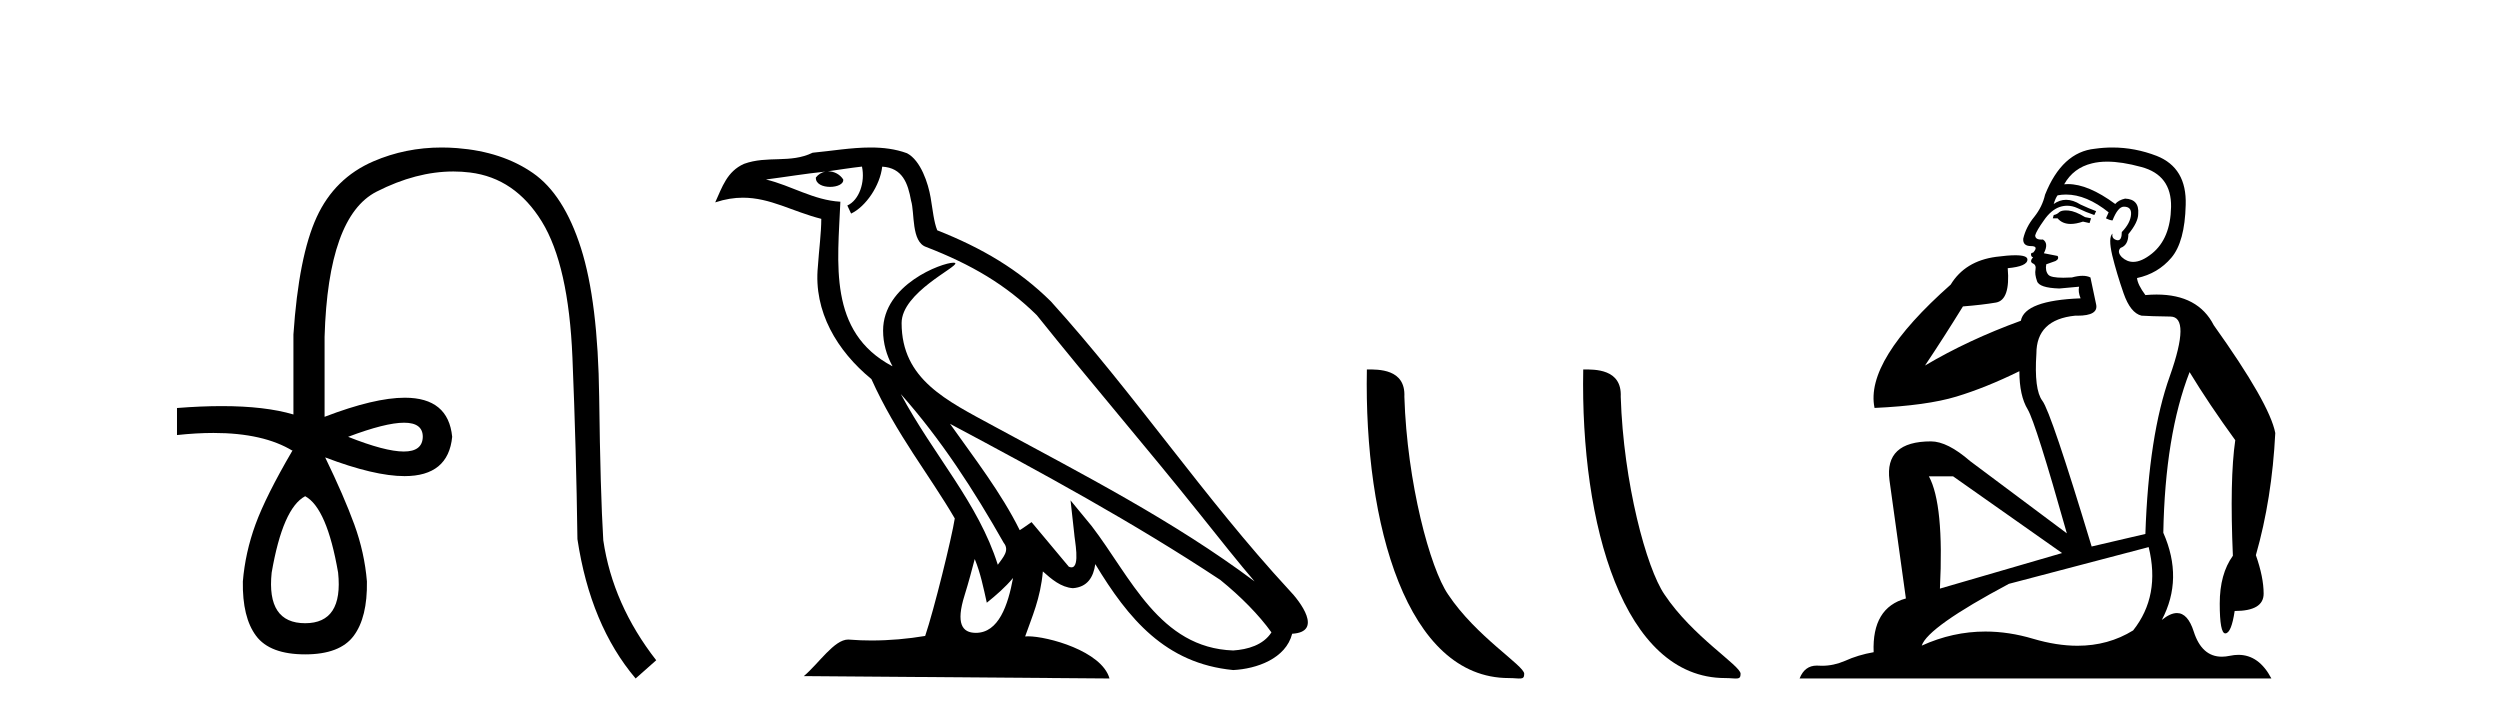 <?xml version='1.0' encoding='UTF-8' standalone='yes'?><svg xmlns='http://www.w3.org/2000/svg' xmlns:xlink='http://www.w3.org/1999/xlink' width='143.0' height='41.0' ><path d='M 23.115 24.179 Q 24.183 24.179 24.183 24.986 Q 24.166 25.827 23.098 25.827 Q 22.03 25.827 19.912 24.986 Q 22.047 24.179 23.115 24.179 ZM 17.456 28.383 Q 18.701 29.056 19.34 32.755 Q 19.642 35.648 17.456 35.648 Q 15.236 35.648 15.539 32.755 Q 16.178 29.056 17.456 28.383 ZM 25.266 8.437 Q 23.192 8.437 21.358 9.229 Q 19.138 10.187 18.112 12.424 Q 17.086 14.66 16.784 19.134 L 16.784 23.708 Q 15.166 23.229 12.684 23.229 Q 11.502 23.229 10.124 23.338 L 10.124 24.885 Q 11.237 24.765 12.213 24.765 Q 15.07 24.765 16.75 25.793 L 16.716 25.793 Q 15.203 28.383 14.614 29.997 Q 14.026 31.612 13.891 33.26 Q 13.857 35.311 14.648 36.371 Q 15.438 37.43 17.456 37.43 Q 19.441 37.43 20.231 36.371 Q 21.021 35.311 20.988 33.26 Q 20.853 31.612 20.265 29.997 Q 19.676 28.383 18.6 26.163 L 18.6 26.163 Q 21.416 27.234 23.143 27.234 Q 25.646 27.234 25.865 24.986 Q 25.647 22.749 23.157 22.749 Q 21.417 22.749 18.566 23.842 L 18.566 19.268 Q 18.768 12.373 21.543 10.961 Q 23.806 9.809 25.934 9.809 Q 26.416 9.809 26.89 9.868 Q 29.463 10.187 30.994 12.676 Q 32.524 15.165 32.743 20.445 Q 32.961 25.726 33.029 30.838 Q 33.769 35.749 36.358 38.809 L 37.535 37.767 Q 35.047 34.572 34.508 30.905 Q 34.34 28.148 34.273 22.699 Q 34.206 17.25 33.23 14.19 Q 32.255 11.129 30.489 9.901 Q 28.723 8.674 26.151 8.472 Q 25.703 8.437 25.266 8.437 Z' style='fill:#000000;stroke:none' /><path d='M 51.526 22.54 L 51.526 22.54 C 53.82 25.118 55.719 28.06 57.412 31.048 C 57.768 31.486 57.368 31.888 57.074 32.305 C 55.959 28.763 53.391 26.03 51.526 22.54 ZM 49.305 9.529 C 49.496 10.422 49.144 11.451 48.467 11.755 L 48.683 12.217 C 49.529 11.815 50.342 10.612 50.462 9.532 C 51.617 9.601 51.933 10.47 52.113 11.479 C 52.33 12.168 52.11 13.841 52.984 14.13 C 55.564 15.129 57.536 16.285 59.307 18.031 C 62.362 21.852 65.554 25.552 68.609 29.376 C 69.796 30.865 70.881 32.228 71.763 33.257 C 67.124 29.789 61.94 27.136 56.854 24.38 C 54.151 22.911 51.572 21.71 51.572 18.477 C 51.572 16.738 54.777 15.281 54.645 15.055 C 54.633 15.035 54.596 15.026 54.538 15.026 C 53.88 15.026 50.513 16.274 50.513 18.907 C 50.513 19.637 50.708 20.313 51.048 20.944 C 51.042 20.944 51.037 20.943 51.032 20.943 C 47.339 18.986 47.926 15.028 48.069 11.538 C 46.534 11.453 45.27 10.616 43.813 10.267 C 44.943 10.121 46.07 9.933 47.203 9.816 L 47.203 9.816 C 46.991 9.858 46.796 9.982 46.667 10.154 C 46.648 10.526 47.069 10.69 47.479 10.69 C 47.879 10.69 48.27 10.534 48.232 10.264 C 48.051 9.982 47.721 9.799 47.383 9.799 C 47.374 9.799 47.364 9.799 47.354 9.799 C 47.917 9.719 48.668 9.599 49.305 9.529 ZM 55.755 31.976 C 56.086 32.78 56.257 33.632 56.445 34.476 C 56.983 34.04 57.504 33.593 57.946 33.06 L 57.946 33.06 C 57.658 34.623 57.121 36.199 55.82 36.199 C 55.032 36.199 54.667 35.667 55.173 34.054 C 55.411 33.293 55.6 32.566 55.755 31.976 ZM 54.341 24.242 L 54.341 24.242 C 59.607 27.047 64.821 29.879 69.801 33.171 C 70.974 34.122 72.019 35.181 72.727 36.172 C 72.258 36.901 71.364 37.152 70.538 37.207 C 66.323 37.06 64.673 32.996 62.446 30.093 L 61.235 28.622 L 61.444 30.507 C 61.458 30.846 61.806 32.452 61.288 32.452 C 61.244 32.452 61.193 32.44 61.136 32.415 L 59.005 29.865 C 58.778 30.015 58.563 30.186 58.328 30.325 C 57.271 28.187 55.724 26.196 54.341 24.242 ZM 49.797 8.437 C 48.69 8.437 47.556 8.636 46.481 8.736 C 45.199 9.361 43.9 8.884 42.556 9.373 C 41.584 9.809 41.312 10.693 40.91 11.576 C 41.483 11.386 42.004 11.308 42.494 11.308 C 44.061 11.308 45.322 12.097 46.978 12.518 C 46.976 13.349 46.845 14.292 46.783 15.242 C 46.526 17.816 47.883 20.076 49.845 21.685 C 51.25 24.814 53.194 27.214 54.613 29.655 C 54.444 30.752 53.423 34.89 52.92 36.376 C 51.935 36.542 50.882 36.636 49.848 36.636 C 49.43 36.636 49.016 36.62 48.61 36.588 C 48.578 36.584 48.547 36.582 48.515 36.582 C 47.717 36.582 46.84 37.945 45.98 38.673 L 63.464 38.809 C 63.018 37.233 59.911 36.397 58.807 36.397 C 58.744 36.397 58.687 36.399 58.638 36.405 C 59.027 35.29 59.513 34.243 59.652 32.686 C 60.14 33.123 60.687 33.595 61.37 33.644 C 62.205 33.582 62.544 33.011 62.65 32.267 C 64.542 35.396 66.657 37.951 70.538 38.327 C 71.879 38.261 73.55 37.675 73.912 36.25 C 75.691 36.149 74.386 34.416 73.726 33.737 C 68.886 28.498 64.891 22.517 60.108 17.238 C 58.266 15.421 56.186 14.192 53.61 13.173 C 53.418 12.702 53.355 12.032 53.231 11.295 C 53.095 10.491 52.666 9.174 51.881 8.765 C 51.213 8.519 50.51 8.437 49.797 8.437 Z' style='fill:#000000;stroke:none' /><path d='M 86.301 38.785 C 86.955 38.785 87.186 38.932 87.185 38.539 C 87.185 38.071 84.439 36.418 82.832 34.004 C 81.8 32.504 80.483 27.607 80.33 22.695 C 80.407 21.083 78.825 21.132 78.185 21.132 C 78.014 30.016 80.488 38.785 86.301 38.785 Z' style='fill:#000000;stroke:none' /><path d='M 98.677 38.785 C 99.331 38.785 99.562 38.932 99.562 38.539 C 99.562 38.071 96.816 36.418 95.208 34.004 C 94.177 32.504 92.86 27.607 92.706 22.695 C 92.783 21.083 91.201 21.132 90.561 21.132 C 90.39 30.016 92.865 38.785 98.677 38.785 Z' style='fill:#000000;stroke:none' /><path d='M 118.17 12.036 Q 117.916 12.036 117.797 12.129 Q 117.66 12.266 117.472 12.3 L 117.421 12.488 L 117.694 12.488 Q 117.964 12.81 118.442 12.81 Q 118.751 12.81 119.146 12.676 L 119.522 12.761 L 119.607 12.488 L 119.266 12.419 Q 118.702 12.078 118.326 12.044 Q 118.243 12.036 118.17 12.036 ZM 120.529 9.246 Q 121.368 9.246 122.477 9.55 Q 124.219 10.011 124.185 11.839 Q 124.151 13.649 123.092 14.503 Q 122.498 14.98 122.021 14.98 Q 121.661 14.98 121.367 14.708 Q 121.076 14.401 121.298 14.179 Q 121.742 14.025 121.742 13.393 Q 122.306 12.71 122.306 12.232 Q 122.374 11.395 121.555 11.36 Q 121.179 11.446 120.991 11.668 Q 119.448 10.53 118.289 10.53 Q 118.178 10.53 118.07 10.541 L 118.07 10.541 Q 118.6 9.601 119.659 9.345 Q 120.05 9.246 120.529 9.246 ZM 118.176 11.128 Q 119.343 11.128 120.615 12.146 L 120.461 12.488 Q 120.701 12.607 120.837 12.607 Q 121.145 11.822 121.486 11.822 Q 121.93 11.822 121.896 12.266 Q 121.862 12.761 121.367 13.274 Q 121.367 13.743 121.139 13.743 Q 121.11 13.743 121.076 13.735 Q 120.769 13.649 120.837 13.359 L 120.837 13.359 Q 120.581 13.581 120.82 14.606 Q 121.076 15.648 121.469 16.775 Q 121.862 17.902 122.494 18.056 Q 122.989 18.09 124.151 18.107 Q 125.312 18.124 124.117 21.506 Q 122.904 24.888 122.716 30.542 L 119.642 31.26 Q 117.319 23.573 116.823 22.924 Q 116.345 22.292 116.482 20.225 Q 116.482 18.278 118.702 18.056 Q 118.766 18.058 118.827 18.058 Q 120.044 18.058 119.898 17.407 Q 119.761 16.741 119.573 15.87 Q 119.385 15.776 119.121 15.776 Q 118.856 15.776 118.514 15.87 Q 118.241 15.886 118.022 15.886 Q 117.309 15.886 117.165 15.716 Q 116.977 15.494 117.045 15.118 L 117.575 14.93 Q 117.797 14.811 117.694 14.64 L 116.909 14.486 Q 117.199 13.923 116.857 13.701 Q 116.808 13.704 116.764 13.704 Q 116.413 13.704 116.413 13.461 Q 116.482 13.205 116.909 12.607 Q 117.319 12.01 117.814 11.839 Q 118.027 11.768 118.241 11.768 Q 118.54 11.768 118.839 11.907 Q 119.334 12.146 119.795 12.3 L 119.898 12.078 Q 119.488 11.924 119.01 11.702 Q 118.577 11.429 118.181 11.429 Q 117.811 11.429 117.472 11.668 Q 117.575 11.326 117.694 11.173 Q 117.933 11.128 118.176 11.128 ZM 111.716 27.246 L 117.951 31.635 L 110.964 33.668 Q 111.204 28.851 110.333 27.246 ZM 122.904 31.294 Q 123.587 34.078 122.016 36.059 Q 120.598 36.937 118.833 36.937 Q 117.642 36.937 116.294 36.538 Q 114.904 36.124 113.565 36.124 Q 111.694 36.124 109.923 36.93 Q 110.264 35.871 114.91 33.395 L 122.904 31.294 ZM 120.829 8.437 Q 120.332 8.437 119.829 8.508 Q 117.951 8.696 116.977 11.138 Q 116.823 11.822 116.362 12.402 Q 115.884 12.983 115.73 13.649 Q 115.696 14.076 116.174 14.076 Q 116.635 14.076 116.294 14.452 Q 116.157 14.452 116.174 14.572 Q 116.191 14.708 116.294 14.708 Q 116.072 14.965 116.277 15.067 Q 116.482 15.152 116.43 15.426 Q 116.379 15.682 116.516 16.075 Q 116.635 16.468 117.797 16.502 L 118.924 16.399 L 118.924 16.399 Q 118.856 16.69 119.01 17.065 Q 115.815 17.185 115.593 18.347 Q 112.587 19.44 110.11 20.909 Q 111.152 19.354 112.28 17.527 Q 113.373 17.441 114.176 17.305 Q 114.996 17.151 114.842 15.34 Q 115.969 15.238 115.969 14.845 Q 115.969 14.601 115.276 14.601 Q 114.854 14.601 114.176 14.691 Q 112.399 14.93 111.579 16.28 Q 106.66 20.635 107.224 23.334 Q 110.213 23.197 111.904 22.685 Q 113.595 22.173 115.508 21.233 Q 115.508 22.634 115.986 23.42 Q 116.447 24.205 118.224 30.508 L 112.69 26.374 Q 111.392 25.247 110.452 25.247 Q 107.787 25.247 108.078 27.468 L 109.017 34.232 Q 107.07 34.761 107.173 37.306 Q 106.284 37.46 105.533 37.802 Q 104.884 38.082 104.222 38.082 Q 104.117 38.082 104.013 38.075 Q 103.966 38.072 103.92 38.072 Q 103.225 38.072 102.937 38.809 L 129.924 38.809 Q 129.212 37.457 128.038 37.457 Q 127.803 37.457 127.55 37.511 Q 127.307 37.563 127.089 37.563 Q 125.942 37.563 125.483 36.128 Q 125.144 35.067 124.521 35.067 Q 124.141 35.067 123.656 35.461 Q 124.902 33.104 123.741 30.474 Q 123.843 24.888 125.244 21.284 Q 126.354 23.112 127.857 25.179 Q 127.533 27.399 127.721 31.789 Q 126.969 32.831 126.969 34.522 Q 126.969 36.23 127.287 36.23 Q 127.291 36.23 127.294 36.23 Q 127.635 36.213 127.823 34.949 Q 129.48 34.949 129.48 33.958 Q 129.48 33.019 129.036 31.755 Q 129.958 28.527 130.146 24.769 Q 129.822 23.078 126.628 18.603 Q 125.735 16.848 123.356 16.848 Q 123.049 16.848 122.716 16.878 Q 122.272 16.28 122.238 15.904 Q 123.433 15.648 124.202 14.742 Q 124.971 13.837 125.022 11.719 Q 125.09 9.601 123.365 8.918 Q 122.119 8.437 120.829 8.437 Z' style='fill:#000000;stroke:none' /></svg>